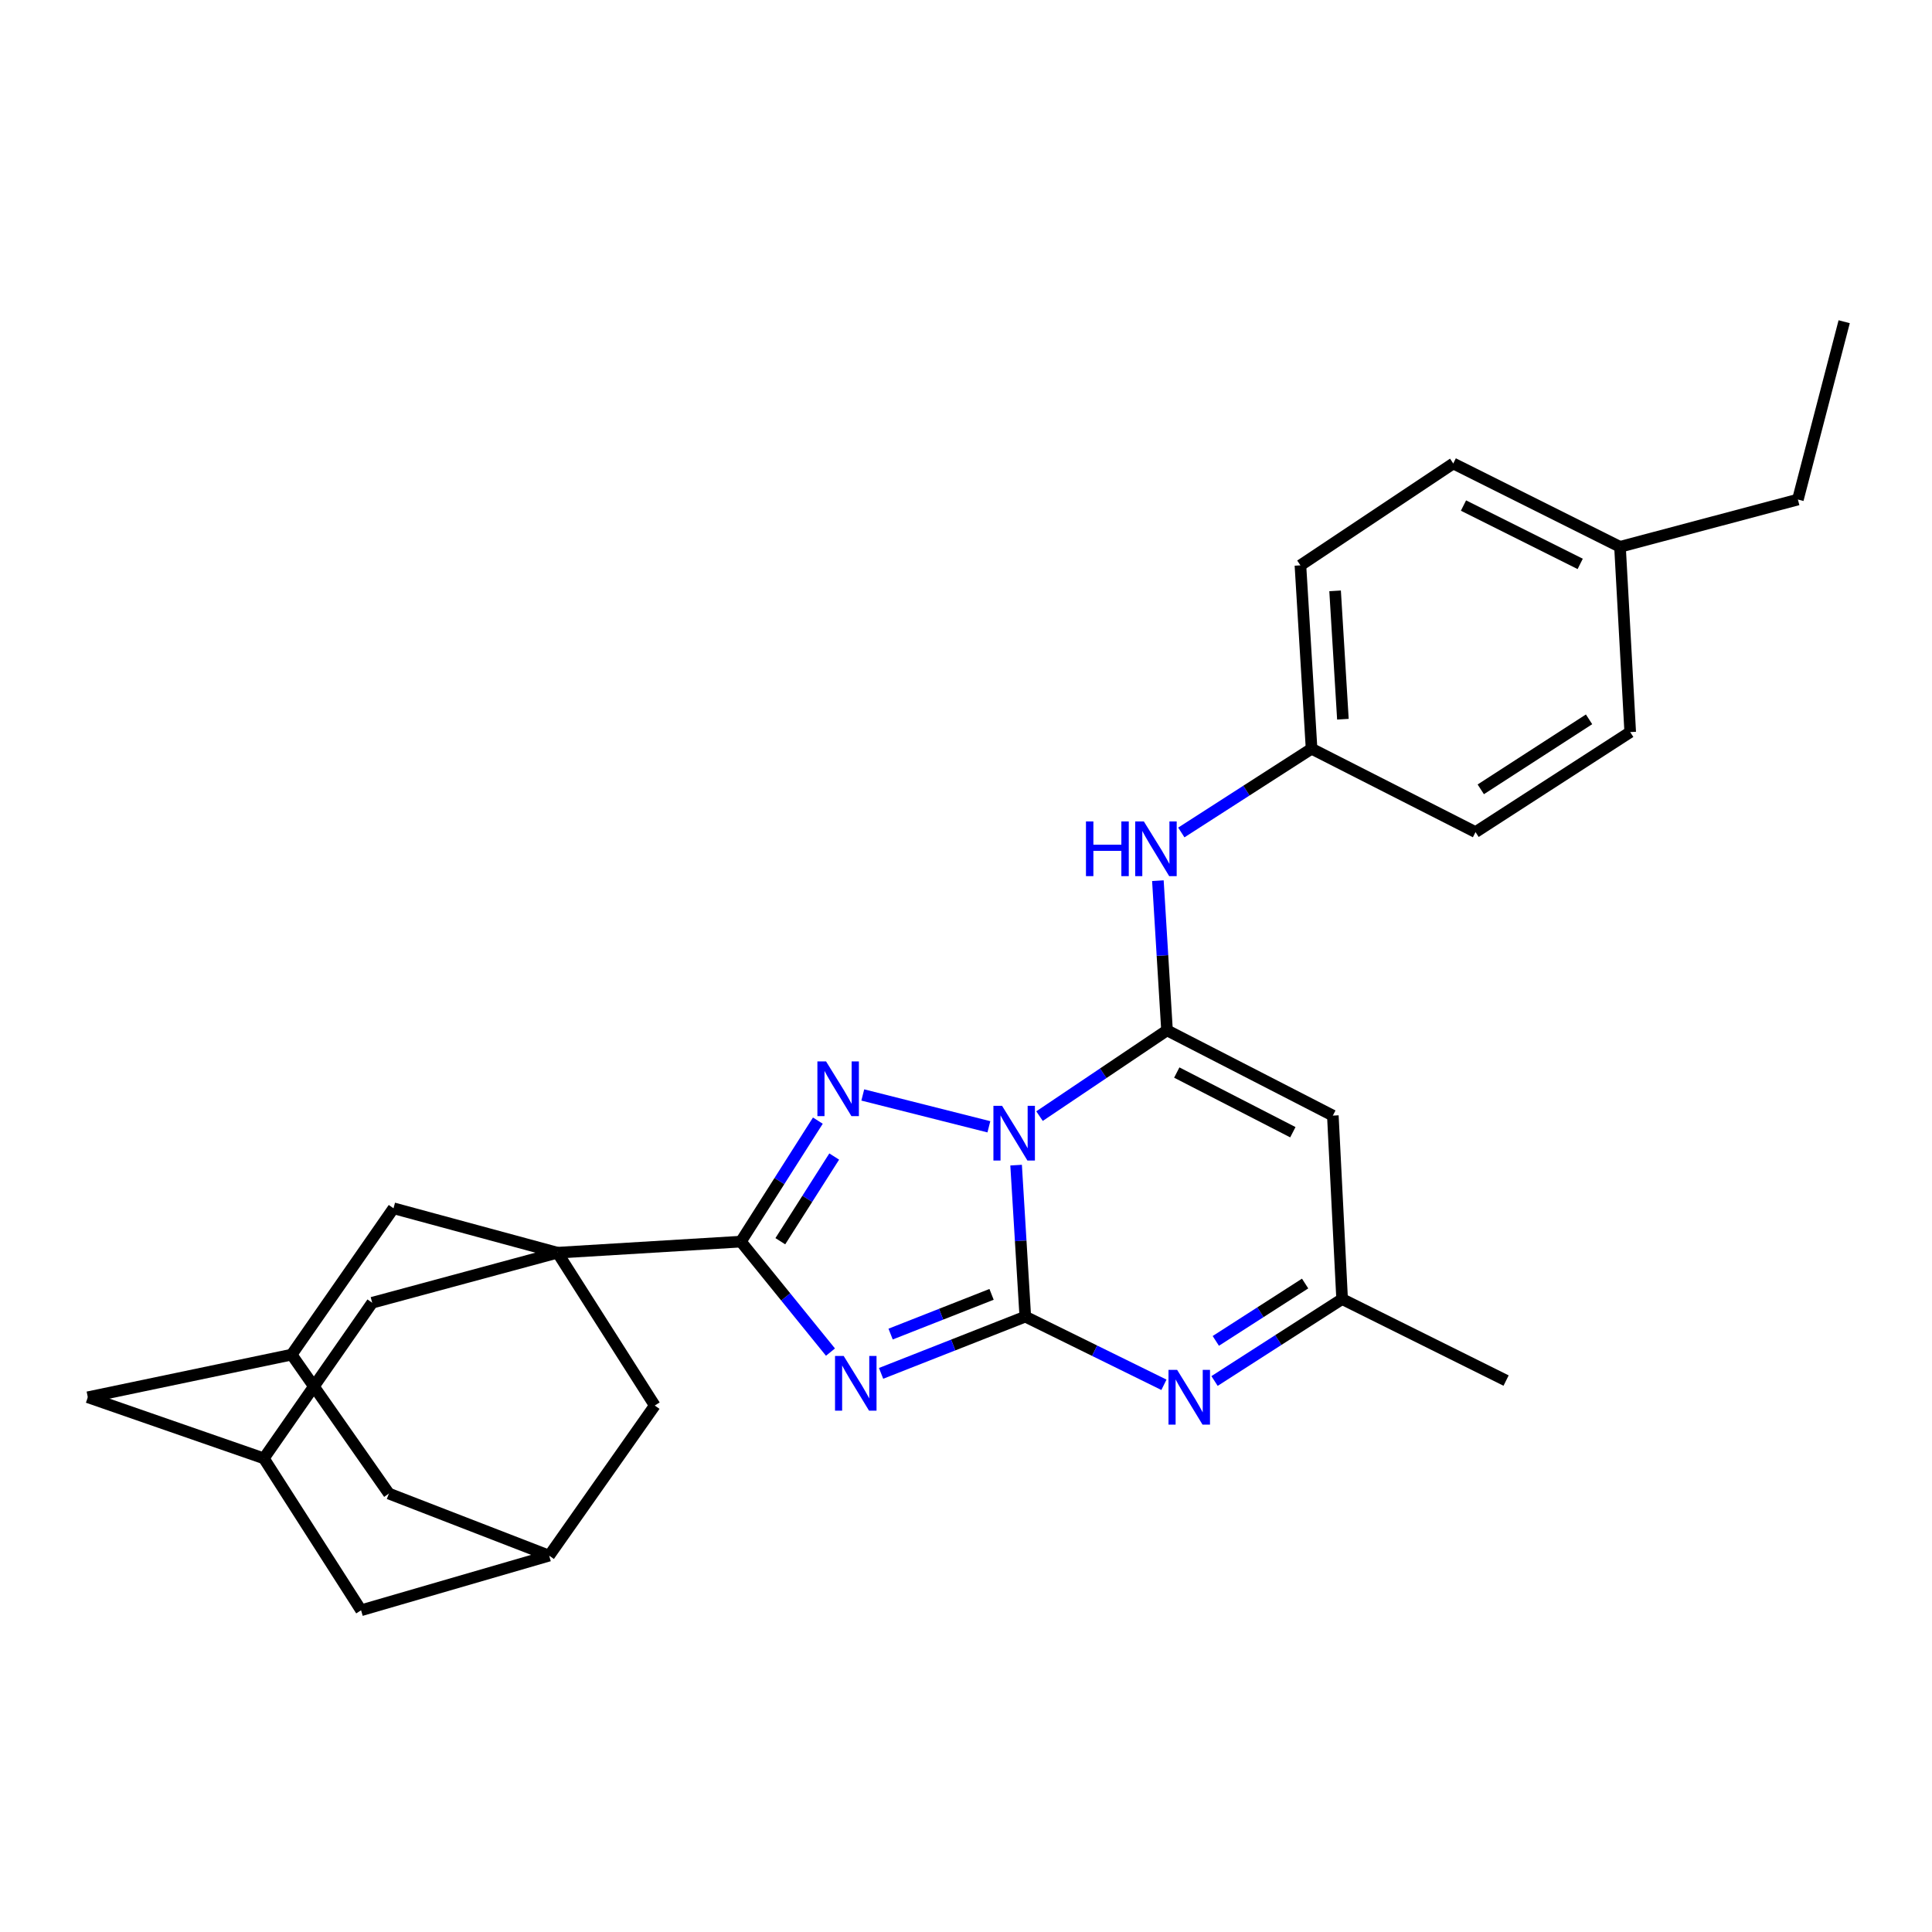 <?xml version='1.0' encoding='iso-8859-1'?>
<svg version='1.1' baseProfile='full'
              xmlns='http://www.w3.org/2000/svg'
                      xmlns:rdkit='http://www.rdkit.org/xml'
                      xmlns:xlink='http://www.w3.org/1999/xlink'
                  xml:space='preserve'
width='1000px' height='1000px' viewBox='0 0 1000 1000'>
<!-- END OF HEADER -->
<rect style='opacity:1.0;fill:#FFFFFF;stroke:none' width='1000' height='1000' x='0' y='0'> </rect>
<path class='bond-0' d='M 525.934,603.072 L 528.313,642.277' style='fill:none;fill-rule:evenodd;stroke:#0000FF;stroke-width:6px;stroke-linecap:butt;stroke-linejoin:miter;stroke-opacity:1' />
<path class='bond-0' d='M 528.313,642.277 L 530.692,681.482' style='fill:none;fill-rule:evenodd;stroke:#000000;stroke-width:6px;stroke-linecap:butt;stroke-linejoin:miter;stroke-opacity:1' />
<path class='bond-2' d='M 538.054,577.704 L 571.051,555.506' style='fill:none;fill-rule:evenodd;stroke:#0000FF;stroke-width:6px;stroke-linecap:butt;stroke-linejoin:miter;stroke-opacity:1' />
<path class='bond-2' d='M 571.051,555.506 L 604.047,533.307' style='fill:none;fill-rule:evenodd;stroke:#000000;stroke-width:6px;stroke-linecap:butt;stroke-linejoin:miter;stroke-opacity:1' />
<path class='bond-3' d='M 511.841,583.229 L 446.575,566.752' style='fill:none;fill-rule:evenodd;stroke:#0000FF;stroke-width:6px;stroke-linecap:butt;stroke-linejoin:miter;stroke-opacity:1' />
<path class='bond-1' d='M 530.692,681.482 L 493.37,696.167' style='fill:none;fill-rule:evenodd;stroke:#000000;stroke-width:6px;stroke-linecap:butt;stroke-linejoin:miter;stroke-opacity:1' />
<path class='bond-1' d='M 493.37,696.167 L 456.048,710.852' style='fill:none;fill-rule:evenodd;stroke:#0000FF;stroke-width:6px;stroke-linecap:butt;stroke-linejoin:miter;stroke-opacity:1' />
<path class='bond-1' d='M 513.229,669.961 L 487.104,680.241' style='fill:none;fill-rule:evenodd;stroke:#000000;stroke-width:6px;stroke-linecap:butt;stroke-linejoin:miter;stroke-opacity:1' />
<path class='bond-1' d='M 487.104,680.241 L 460.978,690.52' style='fill:none;fill-rule:evenodd;stroke:#0000FF;stroke-width:6px;stroke-linecap:butt;stroke-linejoin:miter;stroke-opacity:1' />
<path class='bond-6' d='M 530.692,681.482 L 566.57,699.125' style='fill:none;fill-rule:evenodd;stroke:#000000;stroke-width:6px;stroke-linecap:butt;stroke-linejoin:miter;stroke-opacity:1' />
<path class='bond-6' d='M 566.57,699.125 L 602.448,716.769' style='fill:none;fill-rule:evenodd;stroke:#0000FF;stroke-width:6px;stroke-linecap:butt;stroke-linejoin:miter;stroke-opacity:1' />
<path class='bond-28' d='M 429.851,699.849 L 406.664,671.255' style='fill:none;fill-rule:evenodd;stroke:#0000FF;stroke-width:6px;stroke-linecap:butt;stroke-linejoin:miter;stroke-opacity:1' />
<path class='bond-28' d='M 406.664,671.255 L 383.478,642.66' style='fill:none;fill-rule:evenodd;stroke:#000000;stroke-width:6px;stroke-linecap:butt;stroke-linejoin:miter;stroke-opacity:1' />
<path class='bond-7' d='M 604.047,533.307 L 689.877,577.434' style='fill:none;fill-rule:evenodd;stroke:#000000;stroke-width:6px;stroke-linecap:butt;stroke-linejoin:miter;stroke-opacity:1' />
<path class='bond-7' d='M 609.096,555.147 L 669.177,586.036' style='fill:none;fill-rule:evenodd;stroke:#000000;stroke-width:6px;stroke-linecap:butt;stroke-linejoin:miter;stroke-opacity:1' />
<path class='bond-9' d='M 604.047,533.307 L 601.684,494.575' style='fill:none;fill-rule:evenodd;stroke:#000000;stroke-width:6px;stroke-linecap:butt;stroke-linejoin:miter;stroke-opacity:1' />
<path class='bond-9' d='M 601.684,494.575 L 599.321,455.842' style='fill:none;fill-rule:evenodd;stroke:#0000FF;stroke-width:6px;stroke-linecap:butt;stroke-linejoin:miter;stroke-opacity:1' />
<path class='bond-4' d='M 423.322,580.038 L 403.4,611.349' style='fill:none;fill-rule:evenodd;stroke:#0000FF;stroke-width:6px;stroke-linecap:butt;stroke-linejoin:miter;stroke-opacity:1' />
<path class='bond-4' d='M 403.4,611.349 L 383.478,642.66' style='fill:none;fill-rule:evenodd;stroke:#000000;stroke-width:6px;stroke-linecap:butt;stroke-linejoin:miter;stroke-opacity:1' />
<path class='bond-4' d='M 431.785,598.619 L 417.84,620.536' style='fill:none;fill-rule:evenodd;stroke:#0000FF;stroke-width:6px;stroke-linecap:butt;stroke-linejoin:miter;stroke-opacity:1' />
<path class='bond-4' d='M 417.84,620.536 L 403.894,642.454' style='fill:none;fill-rule:evenodd;stroke:#000000;stroke-width:6px;stroke-linecap:butt;stroke-linejoin:miter;stroke-opacity:1' />
<path class='bond-5' d='M 383.478,642.66 L 288.568,648.393' style='fill:none;fill-rule:evenodd;stroke:#000000;stroke-width:6px;stroke-linecap:butt;stroke-linejoin:miter;stroke-opacity:1' />
<path class='bond-10' d='M 288.568,648.393 L 192.65,674.293' style='fill:none;fill-rule:evenodd;stroke:#000000;stroke-width:6px;stroke-linecap:butt;stroke-linejoin:miter;stroke-opacity:1' />
<path class='bond-11' d='M 288.568,648.393 L 203.679,625.403' style='fill:none;fill-rule:evenodd;stroke:#000000;stroke-width:6px;stroke-linecap:butt;stroke-linejoin:miter;stroke-opacity:1' />
<path class='bond-12' d='M 288.568,648.393 L 338.904,727.501' style='fill:none;fill-rule:evenodd;stroke:#000000;stroke-width:6px;stroke-linecap:butt;stroke-linejoin:miter;stroke-opacity:1' />
<path class='bond-29' d='M 628.643,714.805 L 661.661,693.598' style='fill:none;fill-rule:evenodd;stroke:#0000FF;stroke-width:6px;stroke-linecap:butt;stroke-linejoin:miter;stroke-opacity:1' />
<path class='bond-29' d='M 661.661,693.598 L 694.679,672.392' style='fill:none;fill-rule:evenodd;stroke:#000000;stroke-width:6px;stroke-linecap:butt;stroke-linejoin:miter;stroke-opacity:1' />
<path class='bond-29' d='M 629.3,694.043 L 652.412,679.198' style='fill:none;fill-rule:evenodd;stroke:#0000FF;stroke-width:6px;stroke-linecap:butt;stroke-linejoin:miter;stroke-opacity:1' />
<path class='bond-29' d='M 652.412,679.198 L 675.525,664.353' style='fill:none;fill-rule:evenodd;stroke:#000000;stroke-width:6px;stroke-linecap:butt;stroke-linejoin:miter;stroke-opacity:1' />
<path class='bond-8' d='M 689.877,577.434 L 694.679,672.392' style='fill:none;fill-rule:evenodd;stroke:#000000;stroke-width:6px;stroke-linecap:butt;stroke-linejoin:miter;stroke-opacity:1' />
<path class='bond-25' d='M 694.679,672.392 L 779.548,714.579' style='fill:none;fill-rule:evenodd;stroke:#000000;stroke-width:6px;stroke-linecap:butt;stroke-linejoin:miter;stroke-opacity:1' />
<path class='bond-19' d='M 611.448,430.884 L 645.158,409.211' style='fill:none;fill-rule:evenodd;stroke:#0000FF;stroke-width:6px;stroke-linecap:butt;stroke-linejoin:miter;stroke-opacity:1' />
<path class='bond-19' d='M 645.158,409.211 L 678.867,387.538' style='fill:none;fill-rule:evenodd;stroke:#000000;stroke-width:6px;stroke-linecap:butt;stroke-linejoin:miter;stroke-opacity:1' />
<path class='bond-14' d='M 192.65,674.293 L 136.561,754.846' style='fill:none;fill-rule:evenodd;stroke:#000000;stroke-width:6px;stroke-linecap:butt;stroke-linejoin:miter;stroke-opacity:1' />
<path class='bond-13' d='M 203.679,625.403 L 150.947,701.154' style='fill:none;fill-rule:evenodd;stroke:#000000;stroke-width:6px;stroke-linecap:butt;stroke-linejoin:miter;stroke-opacity:1' />
<path class='bond-15' d='M 338.904,727.501 L 284.242,805.201' style='fill:none;fill-rule:evenodd;stroke:#000000;stroke-width:6px;stroke-linecap:butt;stroke-linejoin:miter;stroke-opacity:1' />
<path class='bond-18' d='M 150.947,701.154 L 45.455,723.213' style='fill:none;fill-rule:evenodd;stroke:#000000;stroke-width:6px;stroke-linecap:butt;stroke-linejoin:miter;stroke-opacity:1' />
<path class='bond-31' d='M 150.947,701.154 L 201.293,773.073' style='fill:none;fill-rule:evenodd;stroke:#000000;stroke-width:6px;stroke-linecap:butt;stroke-linejoin:miter;stroke-opacity:1' />
<path class='bond-32' d='M 136.561,754.846 L 186.897,833.478' style='fill:none;fill-rule:evenodd;stroke:#000000;stroke-width:6px;stroke-linecap:butt;stroke-linejoin:miter;stroke-opacity:1' />
<path class='bond-33' d='M 136.561,754.846 L 45.455,723.213' style='fill:none;fill-rule:evenodd;stroke:#000000;stroke-width:6px;stroke-linecap:butt;stroke-linejoin:miter;stroke-opacity:1' />
<path class='bond-16' d='M 284.242,805.201 L 201.293,773.073' style='fill:none;fill-rule:evenodd;stroke:#000000;stroke-width:6px;stroke-linecap:butt;stroke-linejoin:miter;stroke-opacity:1' />
<path class='bond-17' d='M 284.242,805.201 L 186.897,833.478' style='fill:none;fill-rule:evenodd;stroke:#000000;stroke-width:6px;stroke-linecap:butt;stroke-linejoin:miter;stroke-opacity:1' />
<path class='bond-21' d='M 678.867,387.538 L 763.727,430.695' style='fill:none;fill-rule:evenodd;stroke:#000000;stroke-width:6px;stroke-linecap:butt;stroke-linejoin:miter;stroke-opacity:1' />
<path class='bond-22' d='M 678.867,387.538 L 673.095,292.628' style='fill:none;fill-rule:evenodd;stroke:#000000;stroke-width:6px;stroke-linecap:butt;stroke-linejoin:miter;stroke-opacity:1' />
<path class='bond-22' d='M 695.084,372.263 L 691.044,305.825' style='fill:none;fill-rule:evenodd;stroke:#000000;stroke-width:6px;stroke-linecap:butt;stroke-linejoin:miter;stroke-opacity:1' />
<path class='bond-20' d='M 838.508,283.034 L 752.203,239.896' style='fill:none;fill-rule:evenodd;stroke:#000000;stroke-width:6px;stroke-linecap:butt;stroke-linejoin:miter;stroke-opacity:1' />
<path class='bond-20' d='M 817.911,291.872 L 757.497,261.675' style='fill:none;fill-rule:evenodd;stroke:#000000;stroke-width:6px;stroke-linecap:butt;stroke-linejoin:miter;stroke-opacity:1' />
<path class='bond-26' d='M 838.508,283.034 L 930.585,258.56' style='fill:none;fill-rule:evenodd;stroke:#000000;stroke-width:6px;stroke-linecap:butt;stroke-linejoin:miter;stroke-opacity:1' />
<path class='bond-30' d='M 838.508,283.034 L 843.795,378.933' style='fill:none;fill-rule:evenodd;stroke:#000000;stroke-width:6px;stroke-linecap:butt;stroke-linejoin:miter;stroke-opacity:1' />
<path class='bond-24' d='M 763.727,430.695 L 843.795,378.933' style='fill:none;fill-rule:evenodd;stroke:#000000;stroke-width:6px;stroke-linecap:butt;stroke-linejoin:miter;stroke-opacity:1' />
<path class='bond-24' d='M 766.445,408.558 L 822.493,372.325' style='fill:none;fill-rule:evenodd;stroke:#000000;stroke-width:6px;stroke-linecap:butt;stroke-linejoin:miter;stroke-opacity:1' />
<path class='bond-23' d='M 673.095,292.628 L 752.203,239.896' style='fill:none;fill-rule:evenodd;stroke:#000000;stroke-width:6px;stroke-linecap:butt;stroke-linejoin:miter;stroke-opacity:1' />
<path class='bond-27' d='M 930.585,258.56 L 954.545,166.522' style='fill:none;fill-rule:evenodd;stroke:#000000;stroke-width:6px;stroke-linecap:butt;stroke-linejoin:miter;stroke-opacity:1' />
<path  class='atom-0' d='M 518.67 572.373
L 527.95 587.373
Q 528.87 588.853, 530.35 591.533
Q 531.83 594.213, 531.91 594.373
L 531.91 572.373
L 535.67 572.373
L 535.67 600.693
L 531.79 600.693
L 521.83 584.293
Q 520.67 582.373, 519.43 580.173
Q 518.23 577.973, 517.87 577.293
L 517.87 600.693
L 514.19 600.693
L 514.19 572.373
L 518.67 572.373
' fill='#0000FF'/>
<path  class='atom-2' d='M 436.691 701.846
L 445.971 716.846
Q 446.891 718.326, 448.371 721.006
Q 449.851 723.686, 449.931 723.846
L 449.931 701.846
L 453.691 701.846
L 453.691 730.166
L 449.811 730.166
L 439.851 713.766
Q 438.691 711.846, 437.451 709.646
Q 436.251 707.446, 435.891 706.766
L 435.891 730.166
L 432.211 730.166
L 432.211 701.846
L 436.691 701.846
' fill='#0000FF'/>
<path  class='atom-4' d='M 427.563 549.373
L 436.843 564.373
Q 437.763 565.853, 439.243 568.533
Q 440.723 571.213, 440.803 571.373
L 440.803 549.373
L 444.563 549.373
L 444.563 577.693
L 440.683 577.693
L 430.723 561.293
Q 429.563 559.373, 428.323 557.173
Q 427.123 554.973, 426.763 554.293
L 426.763 577.693
L 423.083 577.693
L 423.083 549.373
L 427.563 549.373
' fill='#0000FF'/>
<path  class='atom-7' d='M 609.292 709.053
L 618.572 724.053
Q 619.492 725.533, 620.972 728.213
Q 622.452 730.893, 622.532 731.053
L 622.532 709.053
L 626.292 709.053
L 626.292 737.373
L 622.412 737.373
L 612.452 720.973
Q 611.292 719.053, 610.052 716.853
Q 608.852 714.653, 608.492 713.973
L 608.492 737.373
L 604.812 737.373
L 604.812 709.053
L 609.292 709.053
' fill='#0000FF'/>
<path  class='atom-10' d='M 562.094 425.169
L 565.934 425.169
L 565.934 437.209
L 580.414 437.209
L 580.414 425.169
L 584.254 425.169
L 584.254 453.489
L 580.414 453.489
L 580.414 440.409
L 565.934 440.409
L 565.934 453.489
L 562.094 453.489
L 562.094 425.169
' fill='#0000FF'/>
<path  class='atom-10' d='M 592.054 425.169
L 601.334 440.169
Q 602.254 441.649, 603.734 444.329
Q 605.214 447.009, 605.294 447.169
L 605.294 425.169
L 609.054 425.169
L 609.054 453.489
L 605.174 453.489
L 595.214 437.089
Q 594.054 435.169, 592.814 432.969
Q 591.614 430.769, 591.254 430.089
L 591.254 453.489
L 587.574 453.489
L 587.574 425.169
L 592.054 425.169
' fill='#0000FF'/>
</svg>
